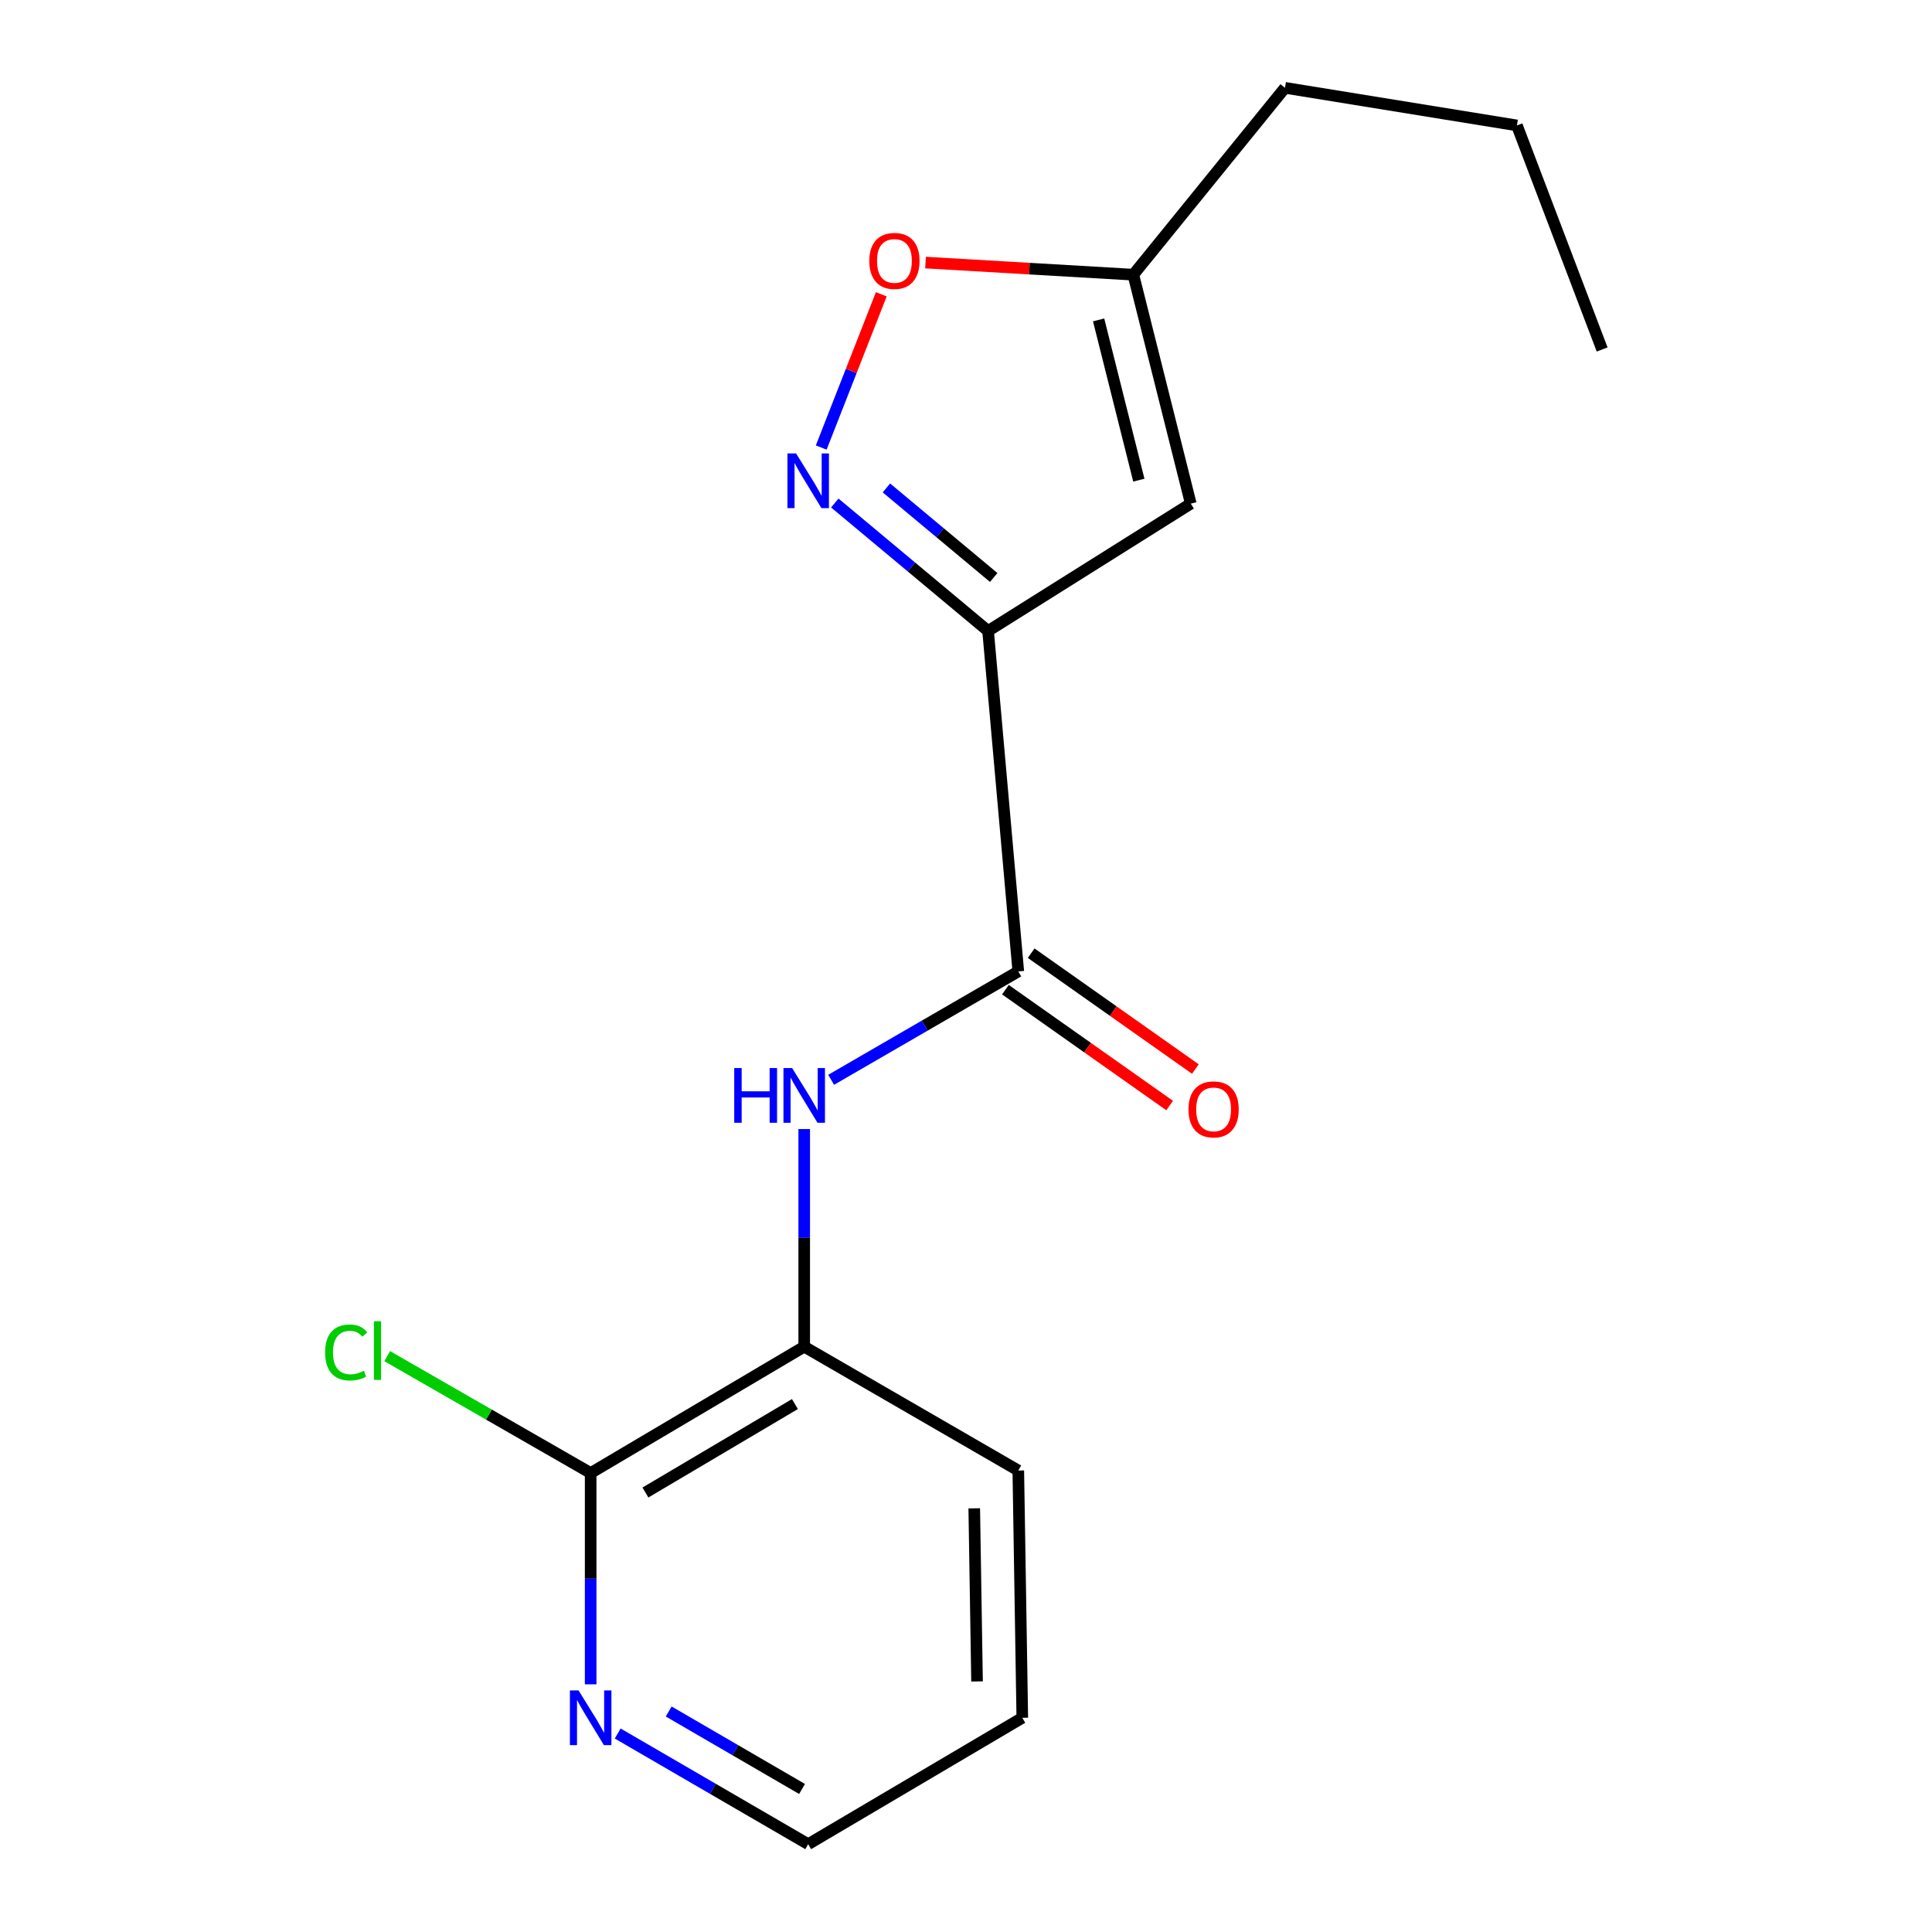 <?xml version='1.0' encoding='iso-8859-1'?>
<svg version='1.1' baseProfile='full'
              xmlns='http://www.w3.org/2000/svg'
                      xmlns:rdkit='http://www.rdkit.org/xml'
                      xmlns:xlink='http://www.w3.org/1999/xlink'
                  xml:space='preserve'
width='1000px' height='1000px' viewBox='0 0 1000 1000'>
<!-- END OF HEADER -->
<rect style='opacity:1.0;fill:#FFFFFF;stroke:none' width='1000' height='1000' x='0' y='0'> </rect>
<path class='bond-0' d='M 511.428,326.59 L 471.758,293.474' style='fill:none;fill-rule:evenodd;stroke:#000000;stroke-width:6px;stroke-linecap:butt;stroke-linejoin:miter;stroke-opacity:1' />
<path class='bond-0' d='M 471.758,293.474 L 432.088,260.358' style='fill:none;fill-rule:evenodd;stroke:#0000FF;stroke-width:6px;stroke-linecap:butt;stroke-linejoin:miter;stroke-opacity:1' />
<path class='bond-0' d='M 514.34,298.911 L 486.571,275.73' style='fill:none;fill-rule:evenodd;stroke:#000000;stroke-width:6px;stroke-linecap:butt;stroke-linejoin:miter;stroke-opacity:1' />
<path class='bond-0' d='M 486.571,275.73 L 458.802,252.549' style='fill:none;fill-rule:evenodd;stroke:#0000FF;stroke-width:6px;stroke-linecap:butt;stroke-linejoin:miter;stroke-opacity:1' />
<path class='bond-1' d='M 511.428,326.59 L 527.069,502.812' style='fill:none;fill-rule:evenodd;stroke:#000000;stroke-width:6px;stroke-linecap:butt;stroke-linejoin:miter;stroke-opacity:1' />
<path class='bond-2' d='M 511.428,326.59 L 616.342,260.676' style='fill:none;fill-rule:evenodd;stroke:#000000;stroke-width:6px;stroke-linecap:butt;stroke-linejoin:miter;stroke-opacity:1' />
<path class='bond-4' d='M 425.064,231.643 L 440.607,191.985' style='fill:none;fill-rule:evenodd;stroke:#0000FF;stroke-width:6px;stroke-linecap:butt;stroke-linejoin:miter;stroke-opacity:1' />
<path class='bond-4' d='M 440.607,191.985 L 456.15,152.327' style='fill:none;fill-rule:evenodd;stroke:#FF0000;stroke-width:6px;stroke-linecap:butt;stroke-linejoin:miter;stroke-opacity:1' />
<path class='bond-3' d='M 527.069,502.812 L 478.636,530.86' style='fill:none;fill-rule:evenodd;stroke:#000000;stroke-width:6px;stroke-linecap:butt;stroke-linejoin:miter;stroke-opacity:1' />
<path class='bond-3' d='M 478.636,530.86 L 430.202,558.907' style='fill:none;fill-rule:evenodd;stroke:#0000FF;stroke-width:6px;stroke-linecap:butt;stroke-linejoin:miter;stroke-opacity:1' />
<path class='bond-9' d='M 520.406,512.256 L 562.904,542.239' style='fill:none;fill-rule:evenodd;stroke:#000000;stroke-width:6px;stroke-linecap:butt;stroke-linejoin:miter;stroke-opacity:1' />
<path class='bond-9' d='M 562.904,542.239 L 605.401,572.222' style='fill:none;fill-rule:evenodd;stroke:#FF0000;stroke-width:6px;stroke-linecap:butt;stroke-linejoin:miter;stroke-opacity:1' />
<path class='bond-9' d='M 533.732,493.369 L 576.229,523.352' style='fill:none;fill-rule:evenodd;stroke:#000000;stroke-width:6px;stroke-linecap:butt;stroke-linejoin:miter;stroke-opacity:1' />
<path class='bond-9' d='M 576.229,523.352 L 618.726,553.336' style='fill:none;fill-rule:evenodd;stroke:#FF0000;stroke-width:6px;stroke-linecap:butt;stroke-linejoin:miter;stroke-opacity:1' />
<path class='bond-6' d='M 616.342,260.676 L 586.602,142.176' style='fill:none;fill-rule:evenodd;stroke:#000000;stroke-width:6px;stroke-linecap:butt;stroke-linejoin:miter;stroke-opacity:1' />
<path class='bond-6' d='M 589.462,248.527 L 568.644,165.577' style='fill:none;fill-rule:evenodd;stroke:#000000;stroke-width:6px;stroke-linecap:butt;stroke-linejoin:miter;stroke-opacity:1' />
<path class='bond-7' d='M 416.261,584.392 L 416.261,640.715' style='fill:none;fill-rule:evenodd;stroke:#0000FF;stroke-width:6px;stroke-linecap:butt;stroke-linejoin:miter;stroke-opacity:1' />
<path class='bond-7' d='M 416.261,640.715 L 416.261,697.038' style='fill:none;fill-rule:evenodd;stroke:#000000;stroke-width:6px;stroke-linecap:butt;stroke-linejoin:miter;stroke-opacity:1' />
<path class='bond-17' d='M 479.049,135.909 L 532.825,139.043' style='fill:none;fill-rule:evenodd;stroke:#FF0000;stroke-width:6px;stroke-linecap:butt;stroke-linejoin:miter;stroke-opacity:1' />
<path class='bond-17' d='M 532.825,139.043 L 586.602,142.176' style='fill:none;fill-rule:evenodd;stroke:#000000;stroke-width:6px;stroke-linecap:butt;stroke-linejoin:miter;stroke-opacity:1' />
<path class='bond-5' d='M 305.723,762.439 L 416.261,697.038' style='fill:none;fill-rule:evenodd;stroke:#000000;stroke-width:6px;stroke-linecap:butt;stroke-linejoin:miter;stroke-opacity:1' />
<path class='bond-5' d='M 334.074,772.522 L 411.45,726.741' style='fill:none;fill-rule:evenodd;stroke:#000000;stroke-width:6px;stroke-linecap:butt;stroke-linejoin:miter;stroke-opacity:1' />
<path class='bond-8' d='M 305.723,762.439 L 305.723,817.122' style='fill:none;fill-rule:evenodd;stroke:#000000;stroke-width:6px;stroke-linecap:butt;stroke-linejoin:miter;stroke-opacity:1' />
<path class='bond-8' d='M 305.723,817.122 L 305.723,871.804' style='fill:none;fill-rule:evenodd;stroke:#0000FF;stroke-width:6px;stroke-linecap:butt;stroke-linejoin:miter;stroke-opacity:1' />
<path class='bond-10' d='M 305.723,762.439 L 253.067,732.189' style='fill:none;fill-rule:evenodd;stroke:#000000;stroke-width:6px;stroke-linecap:butt;stroke-linejoin:miter;stroke-opacity:1' />
<path class='bond-10' d='M 253.067,732.189 L 200.411,701.938' style='fill:none;fill-rule:evenodd;stroke:#00CC00;stroke-width:6px;stroke-linecap:butt;stroke-linejoin:miter;stroke-opacity:1' />
<path class='bond-11' d='M 586.602,142.176 L 665.101,45.455' style='fill:none;fill-rule:evenodd;stroke:#000000;stroke-width:6px;stroke-linecap:butt;stroke-linejoin:miter;stroke-opacity:1' />
<path class='bond-12' d='M 416.261,697.038 L 527.069,761.142' style='fill:none;fill-rule:evenodd;stroke:#000000;stroke-width:6px;stroke-linecap:butt;stroke-linejoin:miter;stroke-opacity:1' />
<path class='bond-18' d='M 319.718,897.263 L 369.017,925.904' style='fill:none;fill-rule:evenodd;stroke:#0000FF;stroke-width:6px;stroke-linecap:butt;stroke-linejoin:miter;stroke-opacity:1' />
<path class='bond-18' d='M 369.017,925.904 L 418.316,954.545' style='fill:none;fill-rule:evenodd;stroke:#000000;stroke-width:6px;stroke-linecap:butt;stroke-linejoin:miter;stroke-opacity:1' />
<path class='bond-18' d='M 346.119,885.869 L 380.628,905.918' style='fill:none;fill-rule:evenodd;stroke:#0000FF;stroke-width:6px;stroke-linecap:butt;stroke-linejoin:miter;stroke-opacity:1' />
<path class='bond-18' d='M 380.628,905.918 L 415.138,925.967' style='fill:none;fill-rule:evenodd;stroke:#000000;stroke-width:6px;stroke-linecap:butt;stroke-linejoin:miter;stroke-opacity:1' />
<path class='bond-14' d='M 665.101,45.455 L 785.155,64.922' style='fill:none;fill-rule:evenodd;stroke:#000000;stroke-width:6px;stroke-linecap:butt;stroke-linejoin:miter;stroke-opacity:1' />
<path class='bond-15' d='M 527.069,761.142 L 529.137,889.132' style='fill:none;fill-rule:evenodd;stroke:#000000;stroke-width:6px;stroke-linecap:butt;stroke-linejoin:miter;stroke-opacity:1' />
<path class='bond-15' d='M 504.268,780.714 L 505.715,870.306' style='fill:none;fill-rule:evenodd;stroke:#000000;stroke-width:6px;stroke-linecap:butt;stroke-linejoin:miter;stroke-opacity:1' />
<path class='bond-13' d='M 418.316,954.545 L 529.137,889.132' style='fill:none;fill-rule:evenodd;stroke:#000000;stroke-width:6px;stroke-linecap:butt;stroke-linejoin:miter;stroke-opacity:1' />
<path class='bond-16' d='M 785.155,64.922 L 829.265,180.892' style='fill:none;fill-rule:evenodd;stroke:#000000;stroke-width:6px;stroke-linecap:butt;stroke-linejoin:miter;stroke-opacity:1' />
<path  class='atom-1' d='M 412.056 234.702
L 421.336 249.702
Q 422.256 251.182, 423.736 253.862
Q 425.216 256.542, 425.296 256.702
L 425.296 234.702
L 429.056 234.702
L 429.056 263.022
L 425.176 263.022
L 415.216 246.622
Q 414.056 244.702, 412.816 242.502
Q 411.616 240.302, 411.256 239.622
L 411.256 263.022
L 407.576 263.022
L 407.576 234.702
L 412.056 234.702
' fill='#0000FF'/>
<path  class='atom-4' d='M 380.041 552.821
L 383.881 552.821
L 383.881 564.861
L 398.361 564.861
L 398.361 552.821
L 402.201 552.821
L 402.201 581.141
L 398.361 581.141
L 398.361 568.061
L 383.881 568.061
L 383.881 581.141
L 380.041 581.141
L 380.041 552.821
' fill='#0000FF'/>
<path  class='atom-4' d='M 410.001 552.821
L 419.281 567.821
Q 420.201 569.301, 421.681 571.981
Q 423.161 574.661, 423.241 574.821
L 423.241 552.821
L 427.001 552.821
L 427.001 581.141
L 423.121 581.141
L 413.161 564.741
Q 412.001 562.821, 410.761 560.621
Q 409.561 558.421, 409.201 557.741
L 409.201 581.141
L 405.521 581.141
L 405.521 552.821
L 410.001 552.821
' fill='#0000FF'/>
<path  class='atom-5' d='M 449.952 135.052
Q 449.952 128.252, 453.312 124.452
Q 456.672 120.652, 462.952 120.652
Q 469.232 120.652, 472.592 124.452
Q 475.952 128.252, 475.952 135.052
Q 475.952 141.932, 472.552 145.852
Q 469.152 149.732, 462.952 149.732
Q 456.712 149.732, 453.312 145.852
Q 449.952 141.972, 449.952 135.052
M 462.952 146.532
Q 467.272 146.532, 469.592 143.652
Q 471.952 140.732, 471.952 135.052
Q 471.952 129.492, 469.592 126.692
Q 467.272 123.852, 462.952 123.852
Q 458.632 123.852, 456.272 126.652
Q 453.952 129.452, 453.952 135.052
Q 453.952 140.772, 456.272 143.652
Q 458.632 146.532, 462.952 146.532
' fill='#FF0000'/>
<path  class='atom-9' d='M 299.463 874.972
L 308.743 889.972
Q 309.663 891.452, 311.143 894.132
Q 312.623 896.812, 312.703 896.972
L 312.703 874.972
L 316.463 874.972
L 316.463 903.292
L 312.583 903.292
L 302.623 886.892
Q 301.463 884.972, 300.223 882.772
Q 299.023 880.572, 298.663 879.892
L 298.663 903.292
L 294.983 903.292
L 294.983 874.972
L 299.463 874.972
' fill='#0000FF'/>
<path  class='atom-10' d='M 615.156 574.213
Q 615.156 567.413, 618.516 563.613
Q 621.876 559.813, 628.156 559.813
Q 634.436 559.813, 637.796 563.613
Q 641.156 567.413, 641.156 574.213
Q 641.156 581.093, 637.756 585.013
Q 634.356 588.893, 628.156 588.893
Q 621.916 588.893, 618.516 585.013
Q 615.156 581.133, 615.156 574.213
M 628.156 585.693
Q 632.476 585.693, 634.796 582.813
Q 637.156 579.893, 637.156 574.213
Q 637.156 568.653, 634.796 565.853
Q 632.476 563.013, 628.156 563.013
Q 623.836 563.013, 621.476 565.813
Q 619.156 568.613, 619.156 574.213
Q 619.156 579.933, 621.476 582.813
Q 623.836 585.693, 628.156 585.693
' fill='#FF0000'/>
<path  class='atom-11' d='M 168.27 700.034
Q 168.27 692.994, 171.55 689.314
Q 174.87 685.594, 181.15 685.594
Q 186.99 685.594, 190.11 689.714
L 187.47 691.874
Q 185.19 688.874, 181.15 688.874
Q 176.87 688.874, 174.59 691.754
Q 172.35 694.594, 172.35 700.034
Q 172.35 705.634, 174.67 708.514
Q 177.03 711.394, 181.59 711.394
Q 184.71 711.394, 188.35 709.514
L 189.47 712.514
Q 187.99 713.474, 185.75 714.034
Q 183.51 714.594, 181.03 714.594
Q 174.87 714.594, 171.55 710.834
Q 168.27 707.074, 168.27 700.034
' fill='#00CC00'/>
<path  class='atom-11' d='M 193.55 683.874
L 197.23 683.874
L 197.23 714.234
L 193.55 714.234
L 193.55 683.874
' fill='#00CC00'/>
</svg>
